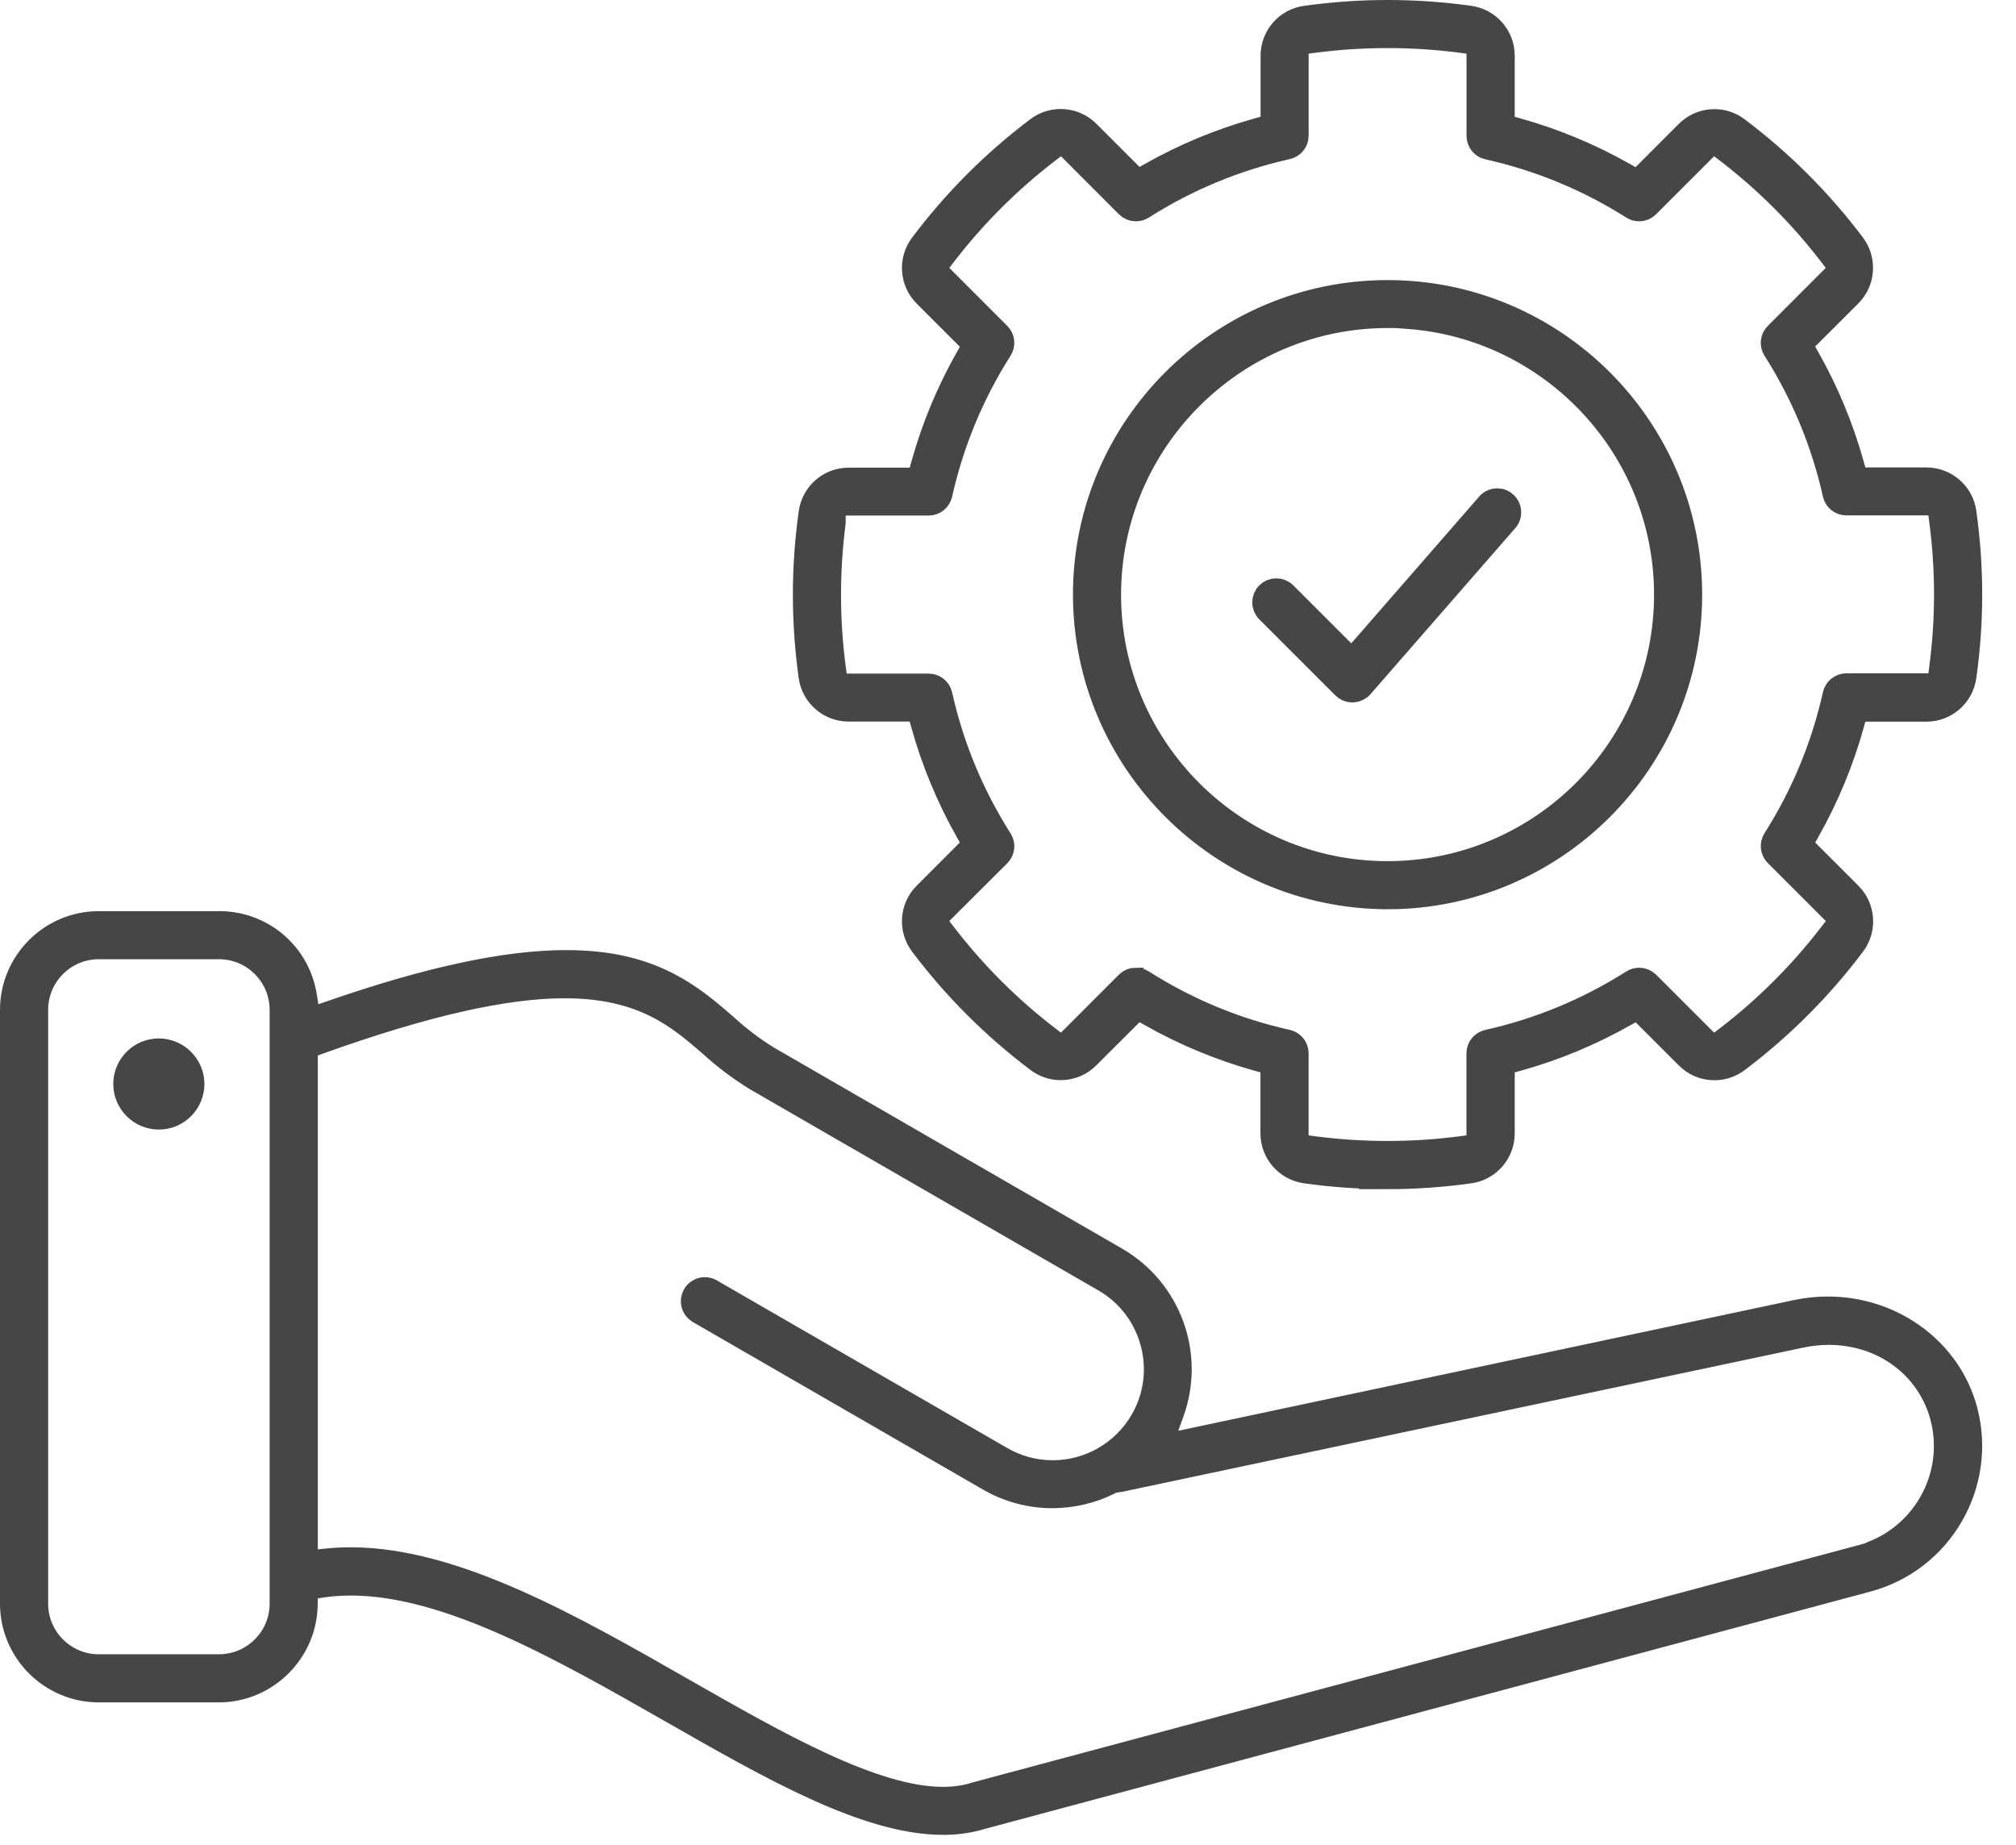 <svg width="59" height="54" viewBox="0 0 59 54" fill="none" xmlns="http://www.w3.org/2000/svg">
<path d="M27.604 53.35C25.378 53.35 22.612 51.771 19.684 50.098C16.452 48.253 13.114 46.346 10.268 46.346C9.99 46.346 9.716 46.365 9.455 46.401L8.955 46.471L8.947 46.975C8.923 48.351 7.785 49.471 6.409 49.473H2.887C1.49 49.471 0.352 48.333 0.35 46.935V29.554C0.352 28.156 1.49 27.018 2.888 27.016H6.42C7.678 27.018 8.732 27.921 8.927 29.163L9.036 29.858L9.702 29.628C12.564 28.638 14.809 28.156 16.568 28.156C16.879 28.156 17.181 28.172 17.466 28.201C19.357 28.403 20.351 29.258 21.227 30.015C21.605 30.363 22.018 30.679 22.456 30.951L32.673 36.851C34.233 37.759 34.918 39.651 34.301 41.349L33.938 42.347L52.573 38.391C52.877 38.327 53.188 38.295 53.496 38.295C55.397 38.295 57.053 39.518 57.522 41.268C58.1 43.429 56.813 45.66 54.653 46.241L28.759 53.18L28.749 53.183C28.388 53.293 28.015 53.349 27.637 53.349H27.606L27.604 53.35ZM10.262 45.634C13.302 45.634 16.724 47.591 20.034 49.483C22.755 51.037 25.57 52.645 27.593 52.645C27.937 52.645 28.258 52.598 28.545 52.507L28.575 52.498L54.906 45.445V45.408C56.416 44.766 57.268 43.088 56.834 41.459C56.441 39.994 55.11 39.01 53.523 39.01C53.255 39.01 52.982 39.039 52.714 39.095L32.755 43.321C32.743 43.324 32.724 43.326 32.706 43.327L32.587 43.335L32.481 43.389C31.961 43.651 31.379 43.789 30.797 43.79C30.149 43.79 29.508 43.618 28.946 43.293L20.439 38.381C20.282 38.281 20.229 38.077 20.318 37.913C20.38 37.799 20.5 37.728 20.629 37.728C20.686 37.728 20.741 37.742 20.792 37.769L29.3 42.68C29.758 42.947 30.28 43.087 30.809 43.087C31.882 43.087 32.881 42.511 33.418 41.585C33.823 40.888 33.931 40.076 33.724 39.298C33.517 38.52 33.021 37.869 32.324 37.465L22.129 31.579C21.652 31.287 21.201 30.946 20.788 30.568L20.773 30.555C19.852 29.762 18.811 28.866 16.521 28.866C14.761 28.866 12.412 29.402 9.342 30.503L8.951 30.643V45.731L9.6 45.666C9.815 45.645 10.037 45.634 10.262 45.634ZM2.888 27.723C1.881 27.723 1.06 28.545 1.059 29.552V46.935C1.059 47.943 1.881 48.764 2.888 48.765H6.411C7.419 48.764 8.24 47.943 8.241 46.936V29.554C8.241 28.545 7.419 27.724 6.412 27.723H2.888ZM40.609 34.452C39.811 34.452 39.005 34.396 38.215 34.285C37.653 34.209 37.235 33.729 37.238 33.167V31.119L36.807 30.999C35.718 30.695 34.666 30.258 33.681 29.701L33.291 29.48L31.844 30.925C31.629 31.144 31.345 31.262 31.043 31.262C30.796 31.262 30.562 31.182 30.364 31.031C29.08 30.064 27.941 28.925 26.976 27.645C26.634 27.195 26.678 26.56 27.079 26.165L28.526 24.716L28.306 24.326C27.748 23.34 27.313 22.288 27.009 21.199L26.889 20.767H24.83C24.275 20.767 23.798 20.352 23.722 19.801C23.499 18.211 23.499 16.6 23.722 15.012C23.797 14.454 24.274 14.037 24.833 14.037H26.89L27.01 13.606C27.312 12.515 27.749 11.463 28.307 10.479L28.527 10.089L27.081 8.643C26.678 8.245 26.634 7.61 26.974 7.163C27.941 5.877 29.079 4.737 30.361 3.771C30.561 3.619 30.796 3.54 31.043 3.54C31.345 3.54 31.629 3.658 31.842 3.873L33.291 5.322L33.681 5.101C34.667 4.543 35.72 4.107 36.811 3.803L37.242 3.683V1.638C37.238 1.072 37.656 0.591 38.214 0.517C39.007 0.406 39.812 0.35 40.611 0.35C41.409 0.35 42.215 0.406 43.006 0.517C43.566 0.592 43.983 1.072 43.98 1.635V3.683L44.41 3.804C45.5 4.11 46.551 4.548 47.535 5.107L47.926 5.328L49.372 3.88C49.587 3.663 49.87 3.544 50.172 3.544C50.42 3.544 50.654 3.623 50.852 3.774C52.137 4.741 53.275 5.88 54.24 7.161C54.578 7.608 54.533 8.241 54.136 8.635L52.687 10.082L52.907 10.472C53.465 11.457 53.901 12.509 54.205 13.599L54.325 14.03H56.372C56.942 14.03 57.419 14.447 57.492 15.001C57.717 16.594 57.717 18.204 57.492 19.794C57.418 20.352 56.942 20.77 56.383 20.77H54.325L54.205 21.202C53.902 22.291 53.466 23.343 52.908 24.328L52.688 24.718L54.135 26.164C54.537 26.562 54.582 27.197 54.241 27.644C53.275 28.928 52.137 30.067 50.857 31.033C50.656 31.186 50.422 31.265 50.174 31.265C49.872 31.265 49.589 31.148 49.377 30.932L47.928 29.483L47.538 29.703C46.553 30.26 45.501 30.697 44.411 31L43.98 31.12V33.162C43.983 33.73 43.566 34.211 43.007 34.285C42.213 34.397 41.406 34.453 40.608 34.453L40.609 34.452ZM33.244 28.671C33.311 28.671 33.377 28.69 33.434 28.726C34.736 29.555 36.163 30.147 37.671 30.483C37.832 30.519 37.947 30.661 37.947 30.828V33.536L38.459 33.603C39.169 33.696 39.892 33.742 40.607 33.742C41.322 33.742 42.045 33.696 42.754 33.603L43.267 33.536V30.828C43.267 30.662 43.382 30.52 43.544 30.484C45.052 30.147 46.478 29.555 47.782 28.727C47.839 28.691 47.904 28.672 47.972 28.672C48.066 28.672 48.156 28.709 48.223 28.775L50.136 30.688L50.546 30.373C51.687 29.498 52.709 28.475 53.584 27.335L53.898 26.925L51.984 25.011C51.866 24.893 51.847 24.712 51.936 24.571C52.764 23.267 53.355 21.84 53.692 20.332C53.729 20.17 53.87 20.056 54.037 20.056H56.743L56.81 19.543C56.998 18.117 56.998 16.672 56.81 15.247L56.743 14.734H54.037C53.869 14.734 53.728 14.621 53.691 14.457C53.355 12.95 52.763 11.526 51.935 10.223C51.846 10.083 51.866 9.902 51.984 9.785L53.897 7.871L53.582 7.46C52.707 6.319 51.686 5.297 50.545 4.422L50.135 4.108L48.221 6.022C48.154 6.089 48.066 6.127 47.971 6.127C47.904 6.127 47.838 6.107 47.781 6.072C46.477 5.245 45.052 4.656 43.545 4.321C43.383 4.284 43.269 4.143 43.269 3.975V1.263L42.755 1.196C42.046 1.103 41.323 1.057 40.608 1.057C39.893 1.057 39.17 1.103 38.46 1.196L37.948 1.263V3.974C37.948 4.138 37.833 4.279 37.671 4.315C36.164 4.652 34.738 5.243 33.434 6.072C33.377 6.107 33.312 6.127 33.244 6.127C33.15 6.127 33.06 6.09 32.993 6.023L31.081 4.109L30.671 4.423C29.53 5.298 28.508 6.32 27.633 7.461L27.319 7.872L29.231 9.785C29.349 9.903 29.369 10.084 29.279 10.224C28.451 11.527 27.861 12.952 27.523 14.46C27.486 14.624 27.345 14.738 27.177 14.738H24.399V15.295C24.217 16.707 24.218 18.14 24.404 19.552L24.472 20.064H27.177C27.345 20.064 27.486 20.179 27.523 20.341C27.86 21.849 28.451 23.275 29.28 24.578C29.369 24.718 29.349 24.899 29.231 25.017L27.318 26.924L27.632 27.334C28.507 28.475 29.529 29.498 30.67 30.372L31.08 30.687L32.992 28.773C33.059 28.706 33.149 28.669 33.243 28.669L33.244 28.671ZM4.648 32.708C4.107 32.708 3.667 32.268 3.665 31.727C3.664 31.185 4.104 30.742 4.646 30.741C5.188 30.742 5.63 31.182 5.632 31.722C5.632 31.985 5.531 32.231 5.345 32.418C5.161 32.605 4.913 32.707 4.65 32.708H4.647L4.648 32.708ZM40.608 26.26C35.73 26.254 31.756 22.282 31.751 17.403C31.751 12.52 35.724 8.547 40.608 8.547C45.492 8.547 49.465 12.52 49.465 17.404C49.465 22.288 45.492 26.26 40.609 26.261L40.608 26.26ZM40.607 9.25C36.116 9.254 32.461 12.913 32.459 17.403C32.459 21.896 36.114 25.553 40.607 25.553C45.1 25.553 48.757 21.898 48.757 17.403C48.757 13.108 45.416 9.579 41.197 9.275V9.254L40.607 9.25ZM39.577 20.208C39.483 20.208 39.394 20.171 39.327 20.104L37.102 17.879C36.964 17.742 36.964 17.517 37.102 17.379C37.169 17.312 37.257 17.276 37.351 17.276C37.445 17.276 37.535 17.312 37.602 17.379L39.564 19.341L43.581 14.731C43.646 14.673 43.729 14.641 43.817 14.641C43.913 14.641 44.002 14.679 44.069 14.747C44.188 14.868 44.203 15.057 44.108 15.196L39.844 20.087C39.782 20.158 39.692 20.202 39.597 20.208H39.577Z" fill="#464646" stroke="#464646" stroke-width="0.7"/>
</svg>
